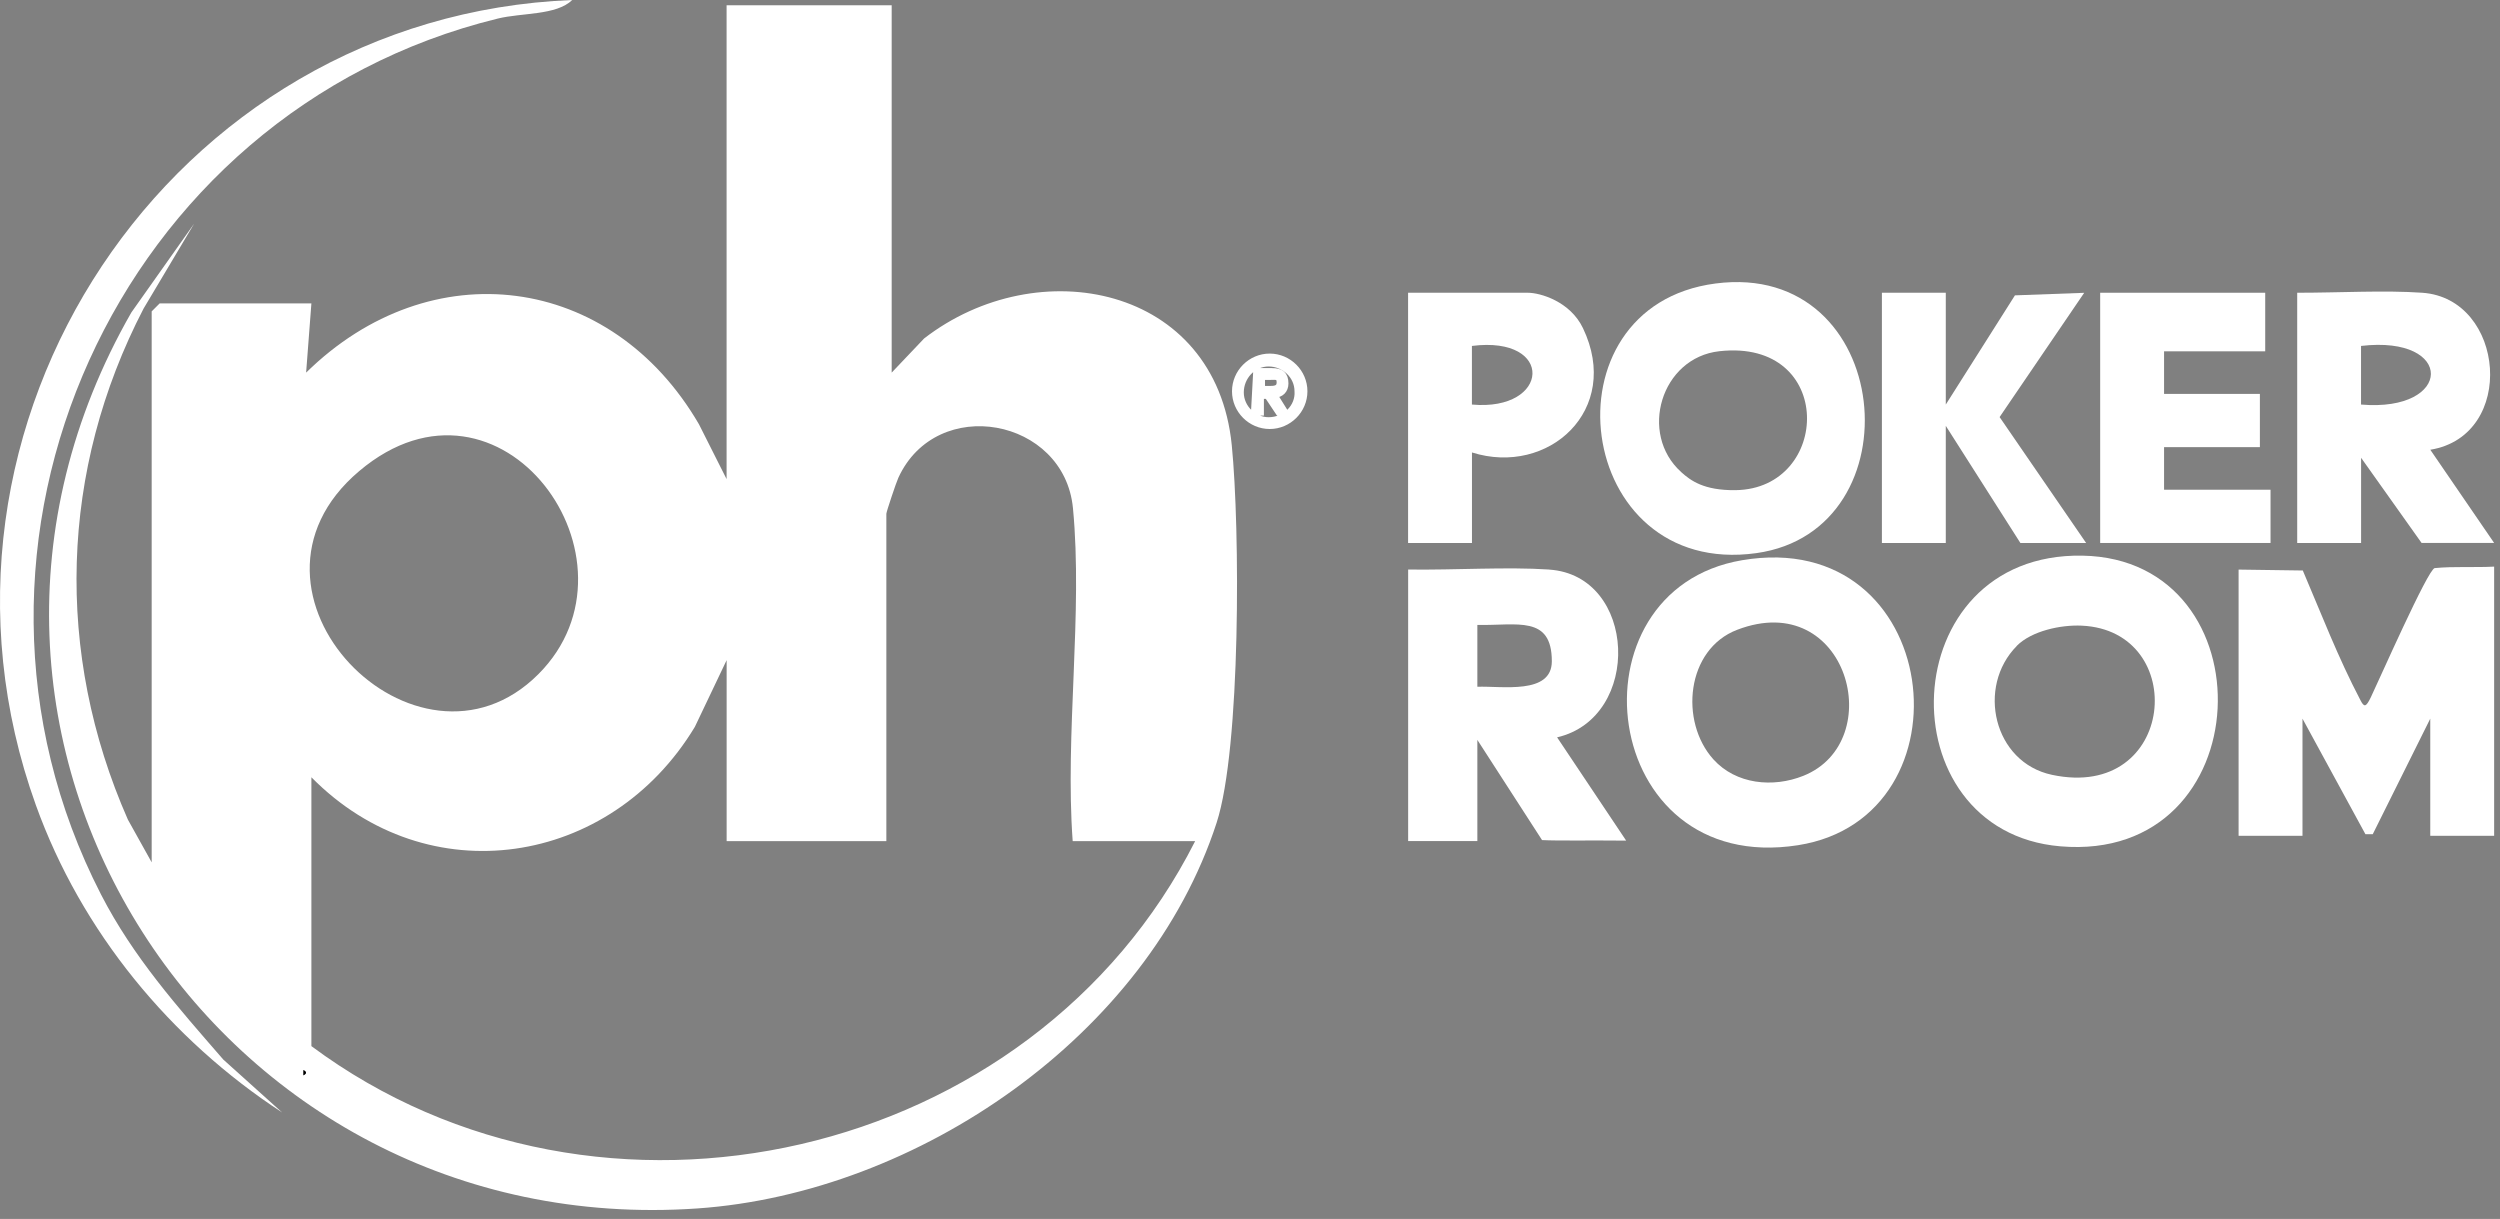 <svg width="201" height="98" viewBox="0 0 201 98" fill="none" xmlns="http://www.w3.org/2000/svg">
<rect x="0" y="0" width="201" height="98" fill="#808080" stroke="none"/>
<path d="M71.691 0.424V29.958L74.298 27.214C83.427 20.147 97.749 22.913 99.034 35.792C99.701 42.482 99.77 60.134 97.818 66.144C92.254 83.269 73.758 95.93 56.068 97.159C17.301 99.842 -8.98 59.214 10.564 25.117L15.615 17.973L11.544 24.809C4.807 37.791 4.379 52.494 10.281 65.895L12.195 69.332V25.035L12.837 24.393H25.036L24.612 29.958C34.632 20.117 49.138 21.979 56.196 34.11L58.418 38.519V0.424H71.691ZM86.244 67.625C85.615 59.038 87.074 49.296 86.265 40.851C85.568 33.605 75.308 31.687 72.226 38.416C72.059 38.775 71.263 41.151 71.263 41.305V67.629H58.422V53.076L55.867 58.439C49.095 69.671 34.388 71.982 25.036 62.492V84.108C48.231 101.349 83.064 93.388 96.089 67.629H86.244V67.625ZM43.287 54.202C52.387 45.089 40.273 28.259 28.884 37.872C17.357 47.601 33.549 63.956 43.287 54.202ZM24.393 86.03V86.458C24.672 86.317 24.672 86.171 24.393 86.03Z" fill="white"/>
<path d="M200.529 45.555V67.197H195.393V57.78L190.77 67.068H190.179L185.12 57.78V67.197H179.983V45.795L185.145 45.868C186.639 49.356 187.953 52.815 189.79 56.316C190.076 56.86 190.218 56.885 190.616 56.059C191.266 54.707 195.221 45.727 195.752 45.675C197.272 45.525 198.997 45.641 200.533 45.555H200.529Z" fill="white"/>
<path d="M167.428 44.674C182.576 44.943 181.853 69.427 165.648 68.044C151.484 66.833 152.156 44.404 167.428 44.674ZM162.151 51.933C158.898 55.22 160.272 61.294 164.976 62.296C174.979 64.427 176.066 50.696 167.364 50.302C165.703 50.225 163.349 50.717 162.146 51.929L162.151 51.933Z" fill="white"/>
<path d="M140.061 45.042C156.219 42.302 158.826 65.711 144.564 67.954C128.495 70.48 125.859 47.452 140.061 45.042ZM137.758 61.054C139.581 63.07 142.556 63.349 144.987 62.377C151.857 59.629 148.553 47.233 139.667 50.636C135.562 52.207 135.019 58.02 137.762 61.059L137.758 61.054Z" fill="white"/>
<path d="M124.553 45.795C131.612 46.262 132.061 57.686 125.191 59.282L130.743 67.586C127.58 67.552 125.435 67.612 123.98 67.543L118.779 59.488V67.62H113.215V45.791C117.059 45.842 121.086 45.56 124.558 45.791L124.553 45.795ZM118.771 55.216C120.731 55.139 124.767 55.879 124.767 53.166C124.767 49.442 121.972 50.306 118.779 50.246V55.216H118.771Z" fill="white"/>
<path d="M137.929 22.793C152.294 20.922 154.229 42.657 141.208 44.472C126.531 46.518 123.817 24.629 137.929 22.793ZM135.168 37.958C135.922 38.634 136.983 39.439 139.534 39.409C147.243 39.306 147.577 27.206 138.242 28.237C133.542 28.755 131.731 34.876 135.173 37.958H135.168Z" fill="white"/>
<path d="M194.75 23.537C201.431 24.004 202.36 35.026 195.396 36.16L200.528 43.651H194.694L189.832 36.806V43.655H184.695V23.537C188.201 23.537 191.664 23.323 194.754 23.537H194.75ZM189.827 32.526C197.245 33.16 197.386 26.923 189.827 27.813V32.526Z" fill="white"/>
<path d="M46.009 0C44.721 1.25 41.96 1.014 40.017 1.494C9.43 8.976 -6.335 43.788 8.12 71.913C10.701 76.939 14.288 80.971 17.956 85.191L22.686 89.446C13.693 83.569 6.549 74.91 2.885 64.735C-8.124 34.153 13.684 1.284 46.009 0Z" fill="white"/>
<path d="M182.123 23.537V28.246H173.991V31.67H181.695V35.95H173.991V39.374H182.551V43.655H168.854V23.537H182.123Z" fill="white"/>
<path d="M156.441 23.537V32.526L162.001 23.747L167.57 23.542L160.768 33.532L167.724 43.655H162.438L156.441 34.238V43.655H151.305V23.537H156.441Z" fill="white"/>
<path d="M118.346 36.378V43.655H113.21V23.537H122.841C123.817 23.537 126.235 24.218 127.271 26.384C130.417 32.963 124.48 38.317 118.346 36.378ZM118.342 32.526C124.634 33.1 125.032 26.962 118.342 27.813V32.526Z" fill="white"/>
<path d="M24.394 86.03C24.672 86.171 24.672 86.317 24.394 86.458V86.03Z" fill="black"/>
<path d="M102.085 28.678C103.611 28.678 104.867 29.934 104.867 31.46C104.867 32.986 103.611 34.242 102.085 34.242C100.559 34.242 99.303 32.986 99.303 31.46C99.303 29.934 100.559 28.678 102.085 28.678ZM104.329 31.46C104.329 30.204 103.252 29.216 101.995 29.216C100.739 29.216 99.751 30.294 99.751 31.55C99.751 32.806 100.828 33.794 101.995 33.794C103.341 33.794 104.418 32.717 104.329 31.46ZM101.008 29.845H102.264C102.982 29.845 103.341 30.114 103.341 30.832C103.341 31.37 102.982 31.73 102.444 31.73L103.341 33.166H102.803L101.905 31.819H101.367V33.166H100.828L101.008 29.845ZM101.995 31.281C102.444 31.281 102.893 31.281 102.893 30.742C102.893 30.204 102.534 30.294 102.175 30.294H101.457V31.281H101.995Z" fill="white" stroke="white" stroke-width="0.5"/>
</svg>

